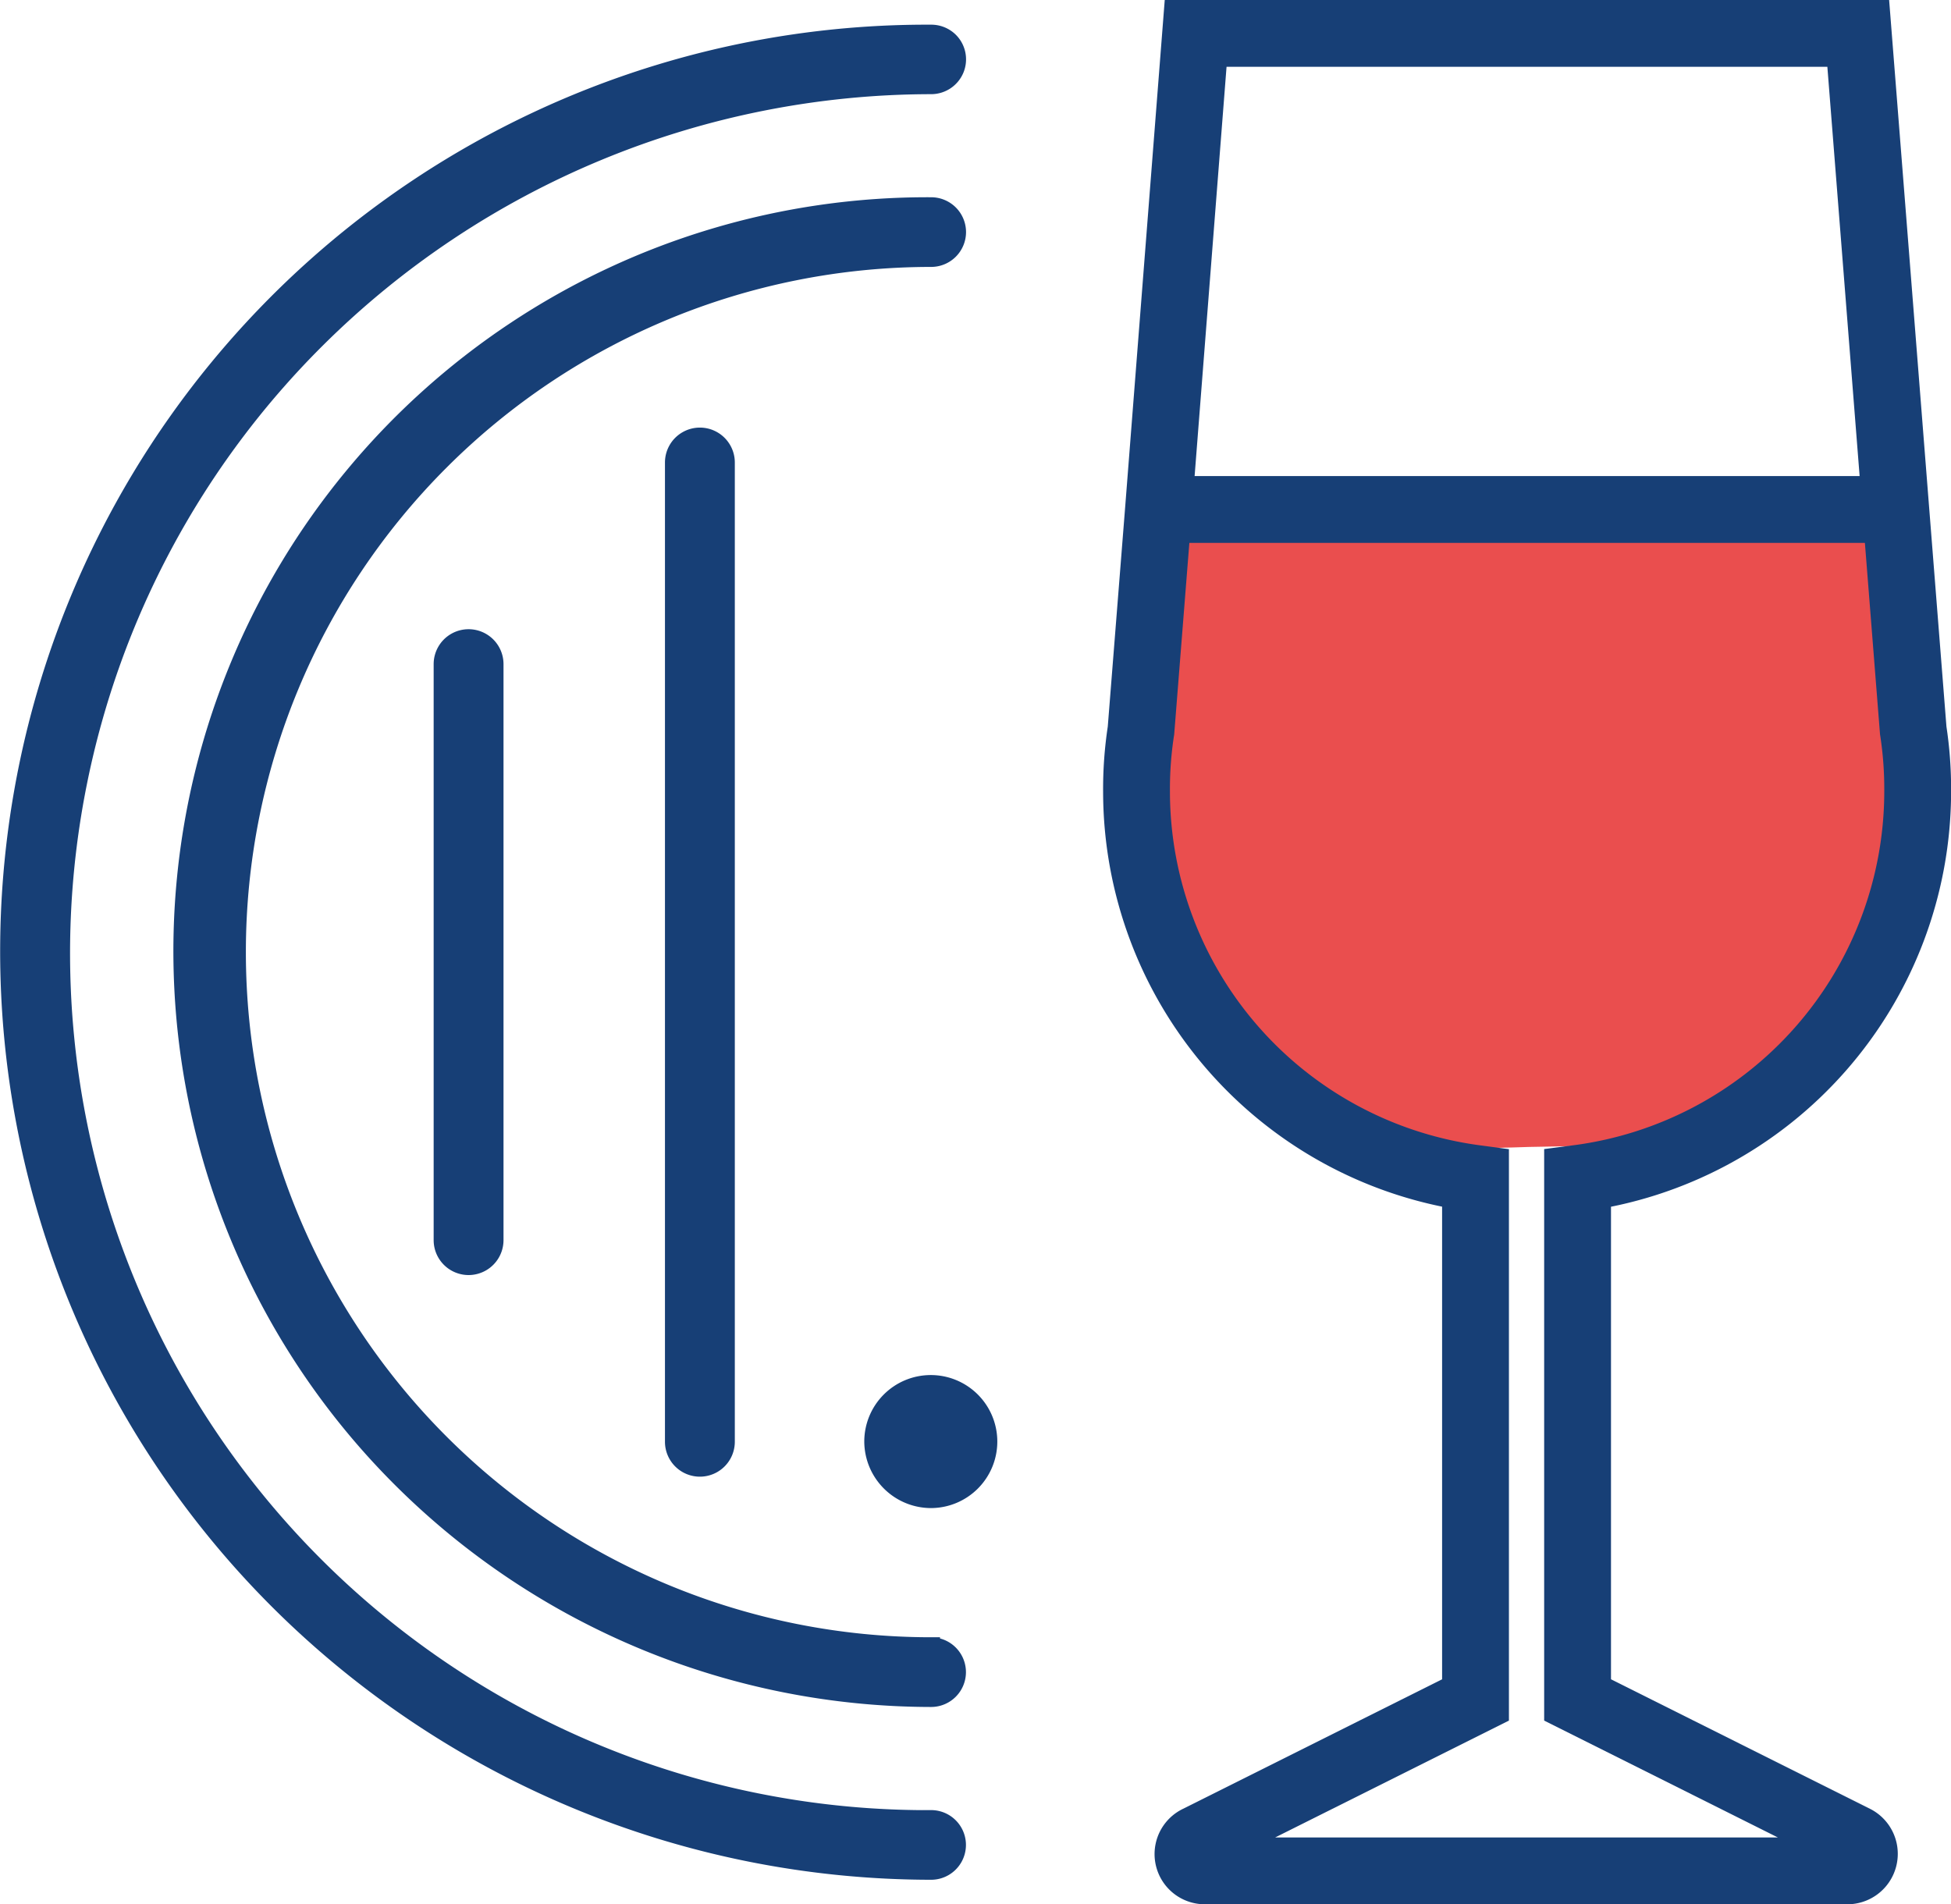 <svg xmlns="http://www.w3.org/2000/svg" width="43.793" height="42.748" viewBox="0 0 43.793 42.748"><g id="Group_3023" data-name="Group 3023" transform="translate(0.2 0.75)"><path id="Path_2745" data-name="Path 2745" d="M20.7,37.2a15.581,15.581,0,1,1,0-31.162.583.583,0,0,0,.584-.582.582.582,0,0,0-.361-.538.586.586,0,0,0-.224-.044A16.724,16.724,0,0,0,8.822,33.455,16.859,16.859,0,0,0,20.7,38.365a.582.582,0,1,0,0-1.164Z" transform="translate(0 -0.996)" fill="#173f76" stroke="#173f76" stroke-width="0.4"></path><path id="Path_2746" data-name="Path 2746" d="M20.7,41.081A19.437,19.437,0,0,1,6.9,7.866,19.591,19.591,0,0,1,20.7,2.16a.584.584,0,0,0,.54-.359.58.58,0,0,0-.127-.634A.585.585,0,0,0,20.7,1,20.6,20.6,0,0,0,6.071,36.2,20.768,20.768,0,0,0,20.7,42.244a.582.582,0,1,0,0-1.164Z" transform="translate(0 -0.996)" fill="#173f76" stroke="#173f76" stroke-width="0.4"></path><path id="Path_2747" data-name="Path 2747" d="M9.734,15.155v12.93a.584.584,0,0,0,1.168,0V15.155a.584.584,0,0,0-1.168,0Z" transform="translate(0 -0.996)" fill="#173f76" stroke="#173f76" stroke-width="0.4"></path><path id="Path_2748" data-name="Path 2748" d="M14.926,10.629V32.611a.584.584,0,0,0,1.168,0V10.629a.584.584,0,0,0-1.168,0Z" transform="translate(0 -0.996)" fill="#173f76" stroke="#173f76" stroke-width="0.4"></path><path id="Path_2749" data-name="Path 2749" d="M20.7,33.9a1.293,1.293,0,1,0-1.3-1.293A1.3,1.3,0,0,0,20.7,33.9Z" transform="translate(0 -0.996)" fill="#173f76" stroke="#173f76" stroke-width="0.4"></path><path id="Path_2837" data-name="Path 2837" d="M2.6,0H19.029s1.114,9.513-2.338,12.938c-1.64,1.627-3.49,1.483-5.933,1.541-1.892.061-4.384.157-6.234-1.541C1,9.7,2.6,0,2.6,0Z" transform="translate(23.367 10.518)" fill="#ea4e4e"></path><path id="Path_2838" data-name="Path 2838" d="M1.493,17.739,1.1,22.7A8.622,8.622,0,0,0,1,24.076a8.766,8.766,0,0,0,7.609,8.68V44.463L2.363,47.586a.377.377,0,0,0,.176.714H16.968a.382.382,0,0,0,.176-.714L10.9,44.463V32.756a8.765,8.765,0,0,0,7.634-8.686,8.6,8.6,0,0,0-.1-1.373l-.392-4.963L17.2,7.052H2.327Z" transform="translate(24.311 -7.052)" fill="none" stroke="#173f76" stroke-miterlimit="10" stroke-width="1.5"></path><path id="Path_2839" data-name="Path 2839" d="M1.4,15.692H17.924" transform="translate(24.405 -5.005)" fill="none" stroke="#173f76" stroke-miterlimit="10" stroke-width="1.5"></path></g></svg>